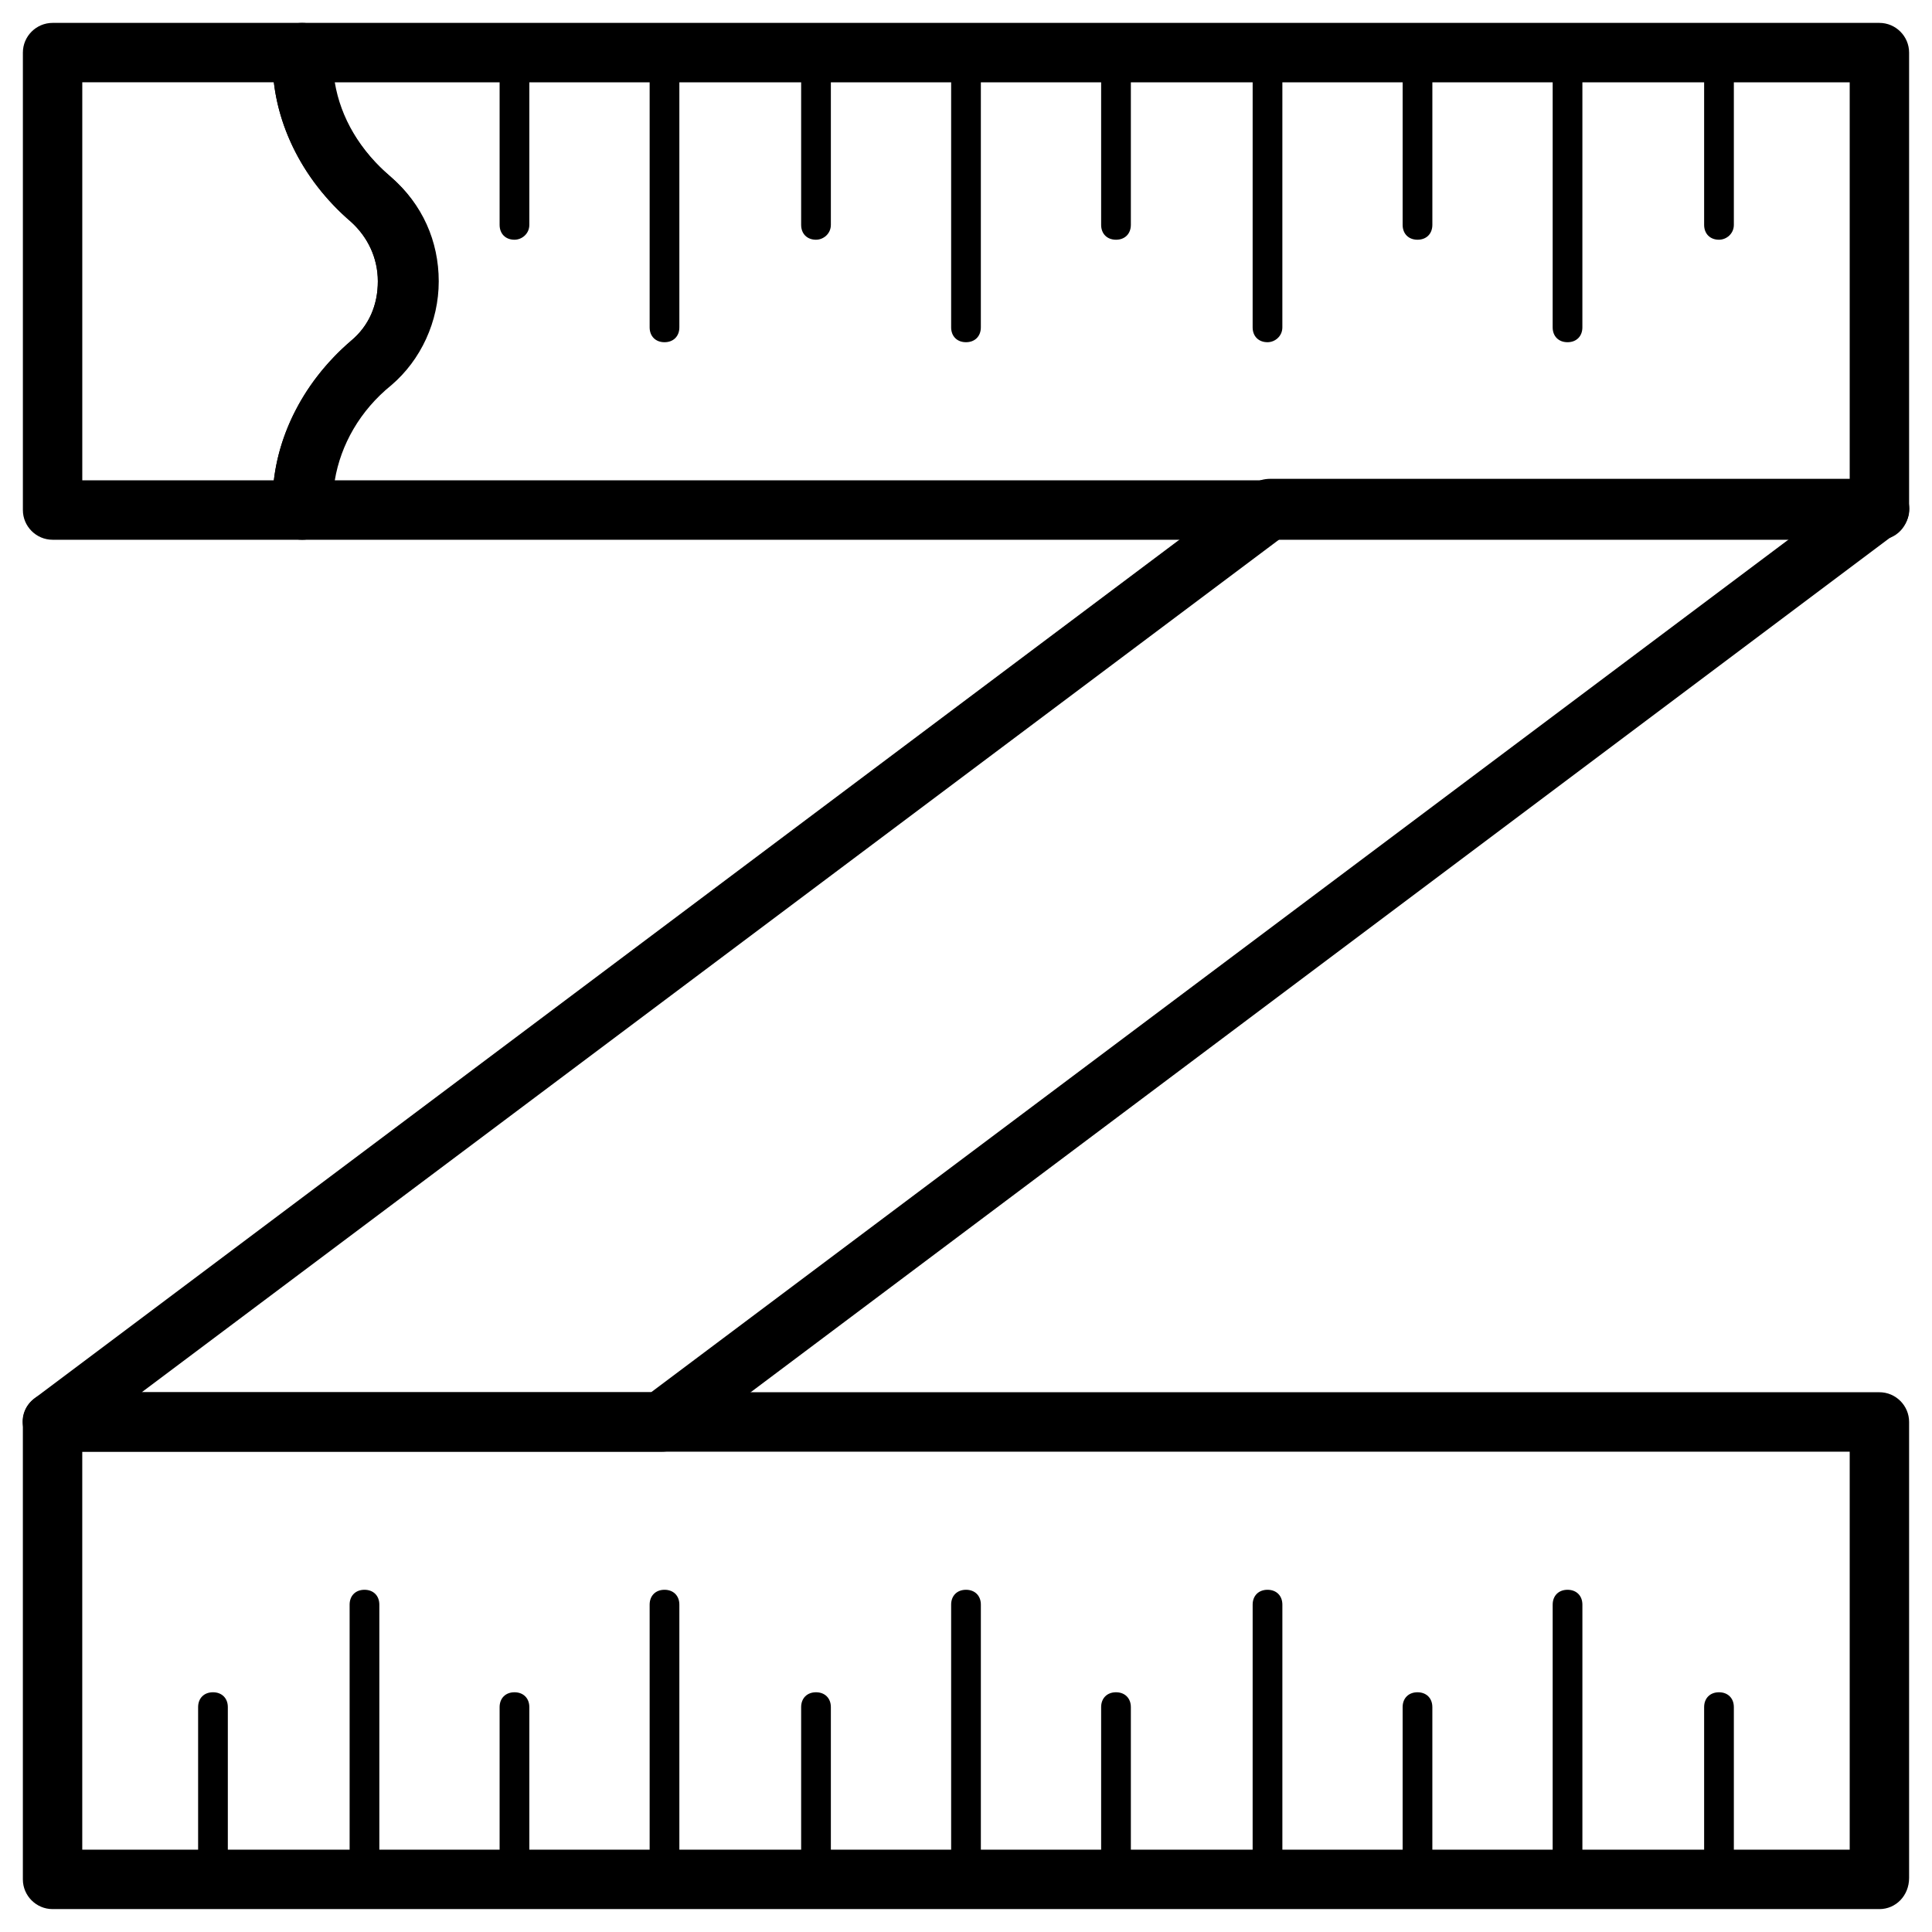 <?xml version="1.0" encoding="UTF-8"?>
<!-- Uploaded to: SVG Repo, www.svgrepo.com, Generator: SVG Repo Mixer Tools -->
<svg fill="#000000" width="800px" height="800px" version="1.1" viewBox="144 144 512 512" xmlns="http://www.w3.org/2000/svg">
 <g>
  <path d="m642.06 649.93h-484.13c-4.328 0-7.871-3.543-7.871-7.871v-121.23c0-4.328 3.543-7.871 7.871-7.871h484.13c4.328 0 7.871 3.543 7.871 7.871v120.84c0 4.723-3.539 8.262-7.871 8.262zm-476.26-15.742h468.39v-105.48h-468.39z"/>
  <path d="m319.31 528.71h-161.38c-3.543 0-6.297-2.363-7.477-5.512-1.18-3.148 0-6.691 2.754-8.66l322.75-242.07c1.18-1.18 3.148-1.574 4.723-1.574h161.38c3.543 0 6.297 2.363 7.477 5.512 1.18 3.148 0 6.691-2.754 8.66l-322.75 242.07c-1.18 1.18-3.148 1.574-4.723 1.574zm-137.76-15.746h135l301.89-226.32h-135z"/>
  <path d="m224.06 287.04h-66.125c-4.328 0-7.871-3.543-7.871-7.871v-121.23c0-4.328 3.543-7.871 7.871-7.871h66.125c4.328 0 7.871 3.543 7.871 7.871v1.574c0 11.414 5.512 22.828 15.352 31.094 8.266 7.086 12.594 16.926 12.594 27.551 0 10.629-4.723 20.859-12.594 27.551-9.84 8.266-15.352 19.68-15.352 31.094v1.574c0 5.121-3.543 8.664-7.871 8.664zm-58.254-15.746h50.773c1.574-13.777 9.055-27.16 20.469-37 4.723-3.938 7.086-9.445 7.086-15.742s-2.754-11.809-7.086-15.742c-11.414-9.84-18.895-23.223-20.469-37h-50.773z"/>
  <path d="m642.06 287.04h-418c-4.328 0-7.871-3.543-7.871-7.871v-1.574c0-16.137 7.477-31.883 20.859-43.297 4.723-3.938 7.086-9.445 7.086-15.742s-2.754-11.809-7.086-15.742c-13.383-11.414-20.859-27.16-20.859-43.297v-1.578c0-4.328 3.543-7.871 7.871-7.871h418c4.328 0 7.871 3.543 7.871 7.871v120.84c0 4.723-3.539 8.266-7.871 8.266zm-409.34-15.746h401.47v-105.48h-401.47c1.574 9.445 6.691 18.105 14.957 25.191 8.266 7.086 12.594 16.926 12.594 27.551 0 10.629-4.723 20.859-12.594 27.551-8.266 6.695-13.383 15.746-14.957 25.191z"/>
  <path d="m200.44 646c-2.363 0-3.938-1.574-3.938-3.938v-45.656c0-2.363 1.574-3.938 3.938-3.938 2.363 0 3.938 1.574 3.938 3.938v45.656c0 2.363-1.574 3.938-3.938 3.938z"/>
  <path d="m240.59 646c-2.363 0-3.938-1.574-3.938-3.938v-72.816c0-2.363 1.574-3.938 3.938-3.938 2.363 0 3.938 1.574 3.938 3.938v72.816c0 2.363-1.969 3.938-3.938 3.938z"/>
  <path d="m280.34 646c-2.363 0-3.938-1.574-3.938-3.938v-45.656c0-2.363 1.574-3.938 3.938-3.938s3.938 1.574 3.938 3.938v45.656c0 2.363-1.969 3.938-3.938 3.938z"/>
  <path d="m320.1 646c-2.363 0-3.938-1.574-3.938-3.938v-72.816c0-2.363 1.574-3.938 3.938-3.938 2.363 0 3.938 1.574 3.938 3.938v72.816c0 2.363-1.574 3.938-3.938 3.938z"/>
  <path d="m360.25 646c-2.363 0-3.938-1.574-3.938-3.938v-45.656c0-2.363 1.574-3.938 3.938-3.938 2.363 0 3.938 1.574 3.938 3.938v45.656c-0.004 2.363-1.973 3.938-3.938 3.938z"/>
  <path d="m400 646c-2.363 0-3.938-1.574-3.938-3.938v-72.816c0-2.363 1.574-3.938 3.938-3.938s3.938 1.574 3.938 3.938v72.816c-0.004 2.363-1.578 3.938-3.938 3.938z"/>
  <path d="m439.75 646c-2.363 0-3.938-1.574-3.938-3.938v-45.656c0-2.363 1.574-3.938 3.938-3.938 2.363 0 3.938 1.574 3.938 3.938v45.656c-0.004 2.363-1.578 3.938-3.938 3.938z"/>
  <path d="m479.9 646c-2.363 0-3.938-1.574-3.938-3.938l0.004-72.816c0-2.363 1.574-3.938 3.938-3.938 2.363 0 3.938 1.574 3.938 3.938v72.816c-0.004 2.363-1.973 3.938-3.941 3.938z"/>
  <path d="m519.65 646c-2.363 0-3.938-1.574-3.938-3.938v-45.656c0-2.363 1.574-3.938 3.938-3.938 2.363 0 3.938 1.574 3.938 3.938v45.656c0 2.363-1.574 3.938-3.938 3.938z"/>
  <path d="m559.41 646c-2.363 0-3.938-1.574-3.938-3.938l0.004-72.816c0-2.363 1.574-3.938 3.938-3.938 2.363 0 3.938 1.574 3.938 3.938v72.816c-0.004 2.363-1.578 3.938-3.941 3.938z"/>
  <path d="m599.55 646c-2.363 0-3.938-1.574-3.938-3.938v-45.656c0-2.363 1.574-3.938 3.938-3.938 2.363 0 3.938 1.574 3.938 3.938v45.656c0 2.363-1.969 3.938-3.938 3.938z"/>
  <path d="m599.55 207.53c-2.363 0-3.938-1.574-3.938-3.938v-45.656c0-2.363 1.574-3.938 3.938-3.938 2.363 0 3.938 1.574 3.938 3.938v45.656c0 2.363-1.969 3.938-3.938 3.938z"/>
  <path d="m559.41 234.69c-2.363 0-3.938-1.574-3.938-3.938l0.004-72.816c0-2.363 1.574-3.938 3.938-3.938 2.363 0 3.938 1.574 3.938 3.938l-0.004 72.816c0 2.363-1.574 3.938-3.938 3.938z"/>
  <path d="m519.65 207.53c-2.363 0-3.938-1.574-3.938-3.938l0.004-45.656c0-2.363 1.574-3.938 3.938-3.938s3.938 1.574 3.938 3.938v45.656c-0.004 2.363-1.578 3.938-3.941 3.938z"/>
  <path d="m479.9 234.69c-2.363 0-3.938-1.574-3.938-3.938l0.004-72.816c0-2.363 1.574-3.938 3.938-3.938 2.363 0 3.938 1.574 3.938 3.938l-0.004 72.816c0 2.363-1.969 3.938-3.938 3.938z"/>
  <path d="m439.75 207.53c-2.363 0-3.938-1.574-3.938-3.938v-45.656c0-2.363 1.574-3.938 3.938-3.938 2.363 0 3.938 1.574 3.938 3.938v45.656c-0.004 2.363-1.578 3.938-3.938 3.938z"/>
  <path d="m400 234.69c-2.363 0-3.938-1.574-3.938-3.938v-72.816c0-2.363 1.574-3.938 3.938-3.938s3.938 1.574 3.938 3.938l-0.004 72.816c0 2.363-1.574 3.938-3.934 3.938z"/>
  <path d="m360.25 207.53c-2.363 0-3.938-1.574-3.938-3.938v-45.656c0-2.363 1.574-3.938 3.938-3.938 2.363 0 3.938 1.574 3.938 3.938v45.656c-0.004 2.363-1.973 3.938-3.938 3.938z"/>
  <path d="m320.1 234.69c-2.363 0-3.938-1.574-3.938-3.938v-72.816c0-2.363 1.574-3.938 3.938-3.938 2.363 0 3.938 1.574 3.938 3.938v72.816c0 2.363-1.574 3.938-3.938 3.938z"/>
  <path d="m280.34 207.53c-2.363 0-3.938-1.574-3.938-3.938v-45.656c0-2.363 1.574-3.938 3.938-3.938s3.938 1.574 3.938 3.938v45.656c0 2.363-1.969 3.938-3.938 3.938z"/>
 </g>
</svg>